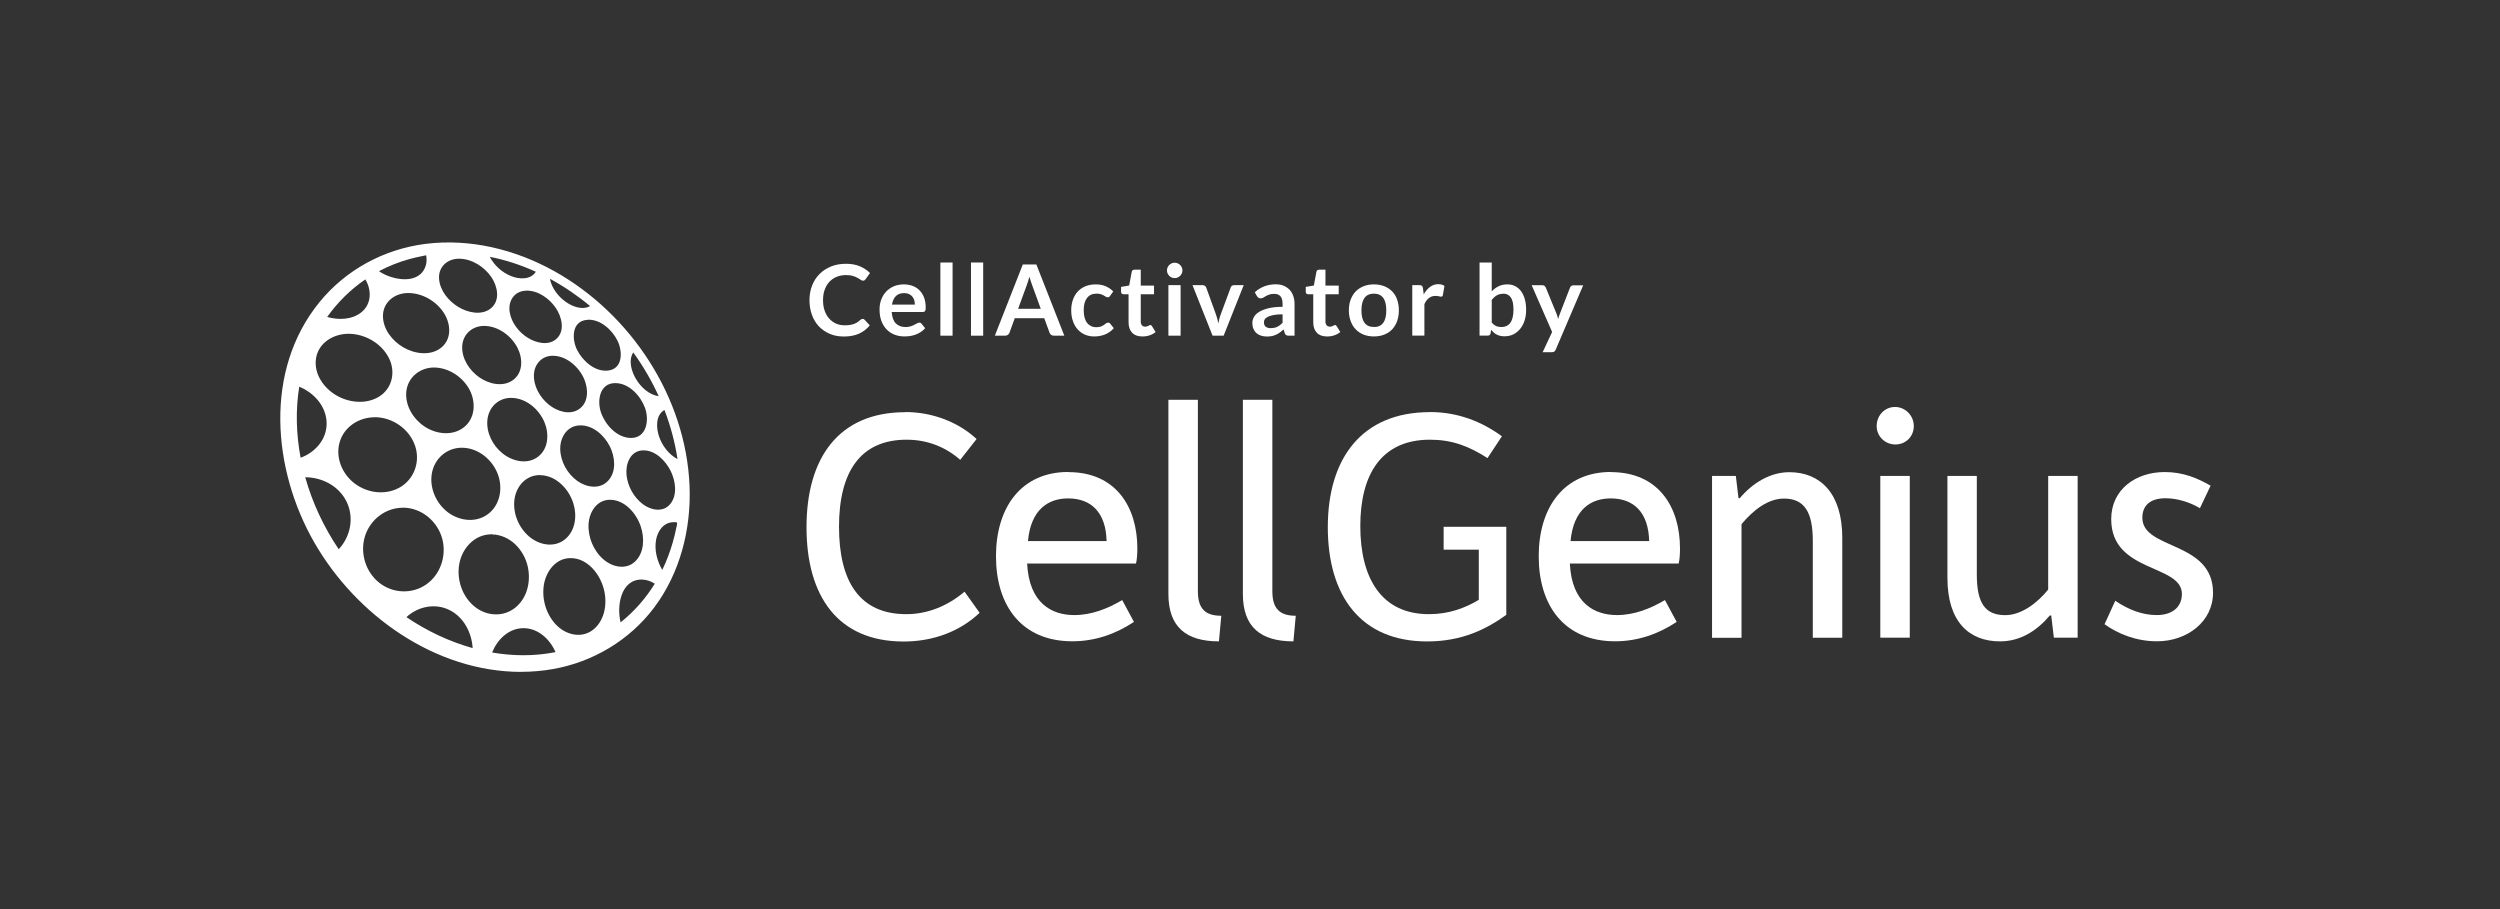 <svg width="330" height="120" viewBox="0 0 330 120" fill="none" xmlns="http://www.w3.org/2000/svg">
<rect x="0" y="0" width="330" height="120" fill="#333333" stroke="none"/>
<g clip-path="url(#clip0_52_150)">
<path d="M68.82 88.69C57.47 88.69 47.03 81.23 41.5 71.63C35.96 61.99 34.81 48.9 42.19 39.86C45.67 35.6 50.68 32.9 56.12 32.2C62.03 31.44 68.04 32.93 73.2 35.81C83.31 41.47 90.54 52.47 91.02 64.13C91.25 69.82 89.78 75.64 86.33 80.22C83.09 84.52 78.26 87.39 72.97 88.32C71.61 88.56 70.22 88.68 68.83 88.68M64.96 86.13C67.72 86.61 70.57 86.63 73.33 86.08C72.58 84.36 71.01 82.88 69.03 82.92C67.12 82.95 65.63 84.44 64.96 86.13ZM53.65 81.46C56.32 83.27 59.27 84.68 62.39 85.55C62.27 83.53 61.24 81.51 59.4 80.56C57.49 79.57 55.2 80.03 53.65 81.46ZM75.32 73.67C73.33 73.67 72.05 75.45 71.78 77.27C71.5 79.18 72.15 81.27 73.55 82.61C74.88 83.89 76.94 84.3 78.42 83.02C79.9 81.74 80.18 79.5 79.69 77.7C79.16 75.73 77.54 73.67 75.32 73.67ZM84.69 76.5C81.9 76.5 81.39 80.08 81.92 82.15C83.71 80.73 85.23 78.99 86.43 77.05C85.92 76.72 85.32 76.5 84.7 76.5M64.87 70.53C62.64 70.53 60.99 72.37 60.62 74.46C60.26 76.5 61.01 78.73 62.62 80.05C64.21 81.36 66.49 81.5 68.09 80.15C69.74 78.76 70.16 76.36 69.55 74.36C69.22 73.3 68.6 72.32 67.74 71.61C67.28 71.23 66.75 70.93 66.18 70.75C65.92 70.67 65.67 70.61 65.41 70.57C65.25 70.55 64.87 70.63 64.88 70.39C64.88 70.44 64.88 70.48 64.88 70.53M53.17 67.02C50.88 67.02 48.86 68.6 48.18 70.77C47.49 72.99 48.25 75.49 50.07 76.93C51.84 78.33 54.36 78.45 56.23 77.17C58.13 75.86 58.95 73.42 58.4 71.2C57.8 68.83 55.65 67.01 53.18 67.01M88.85 68.93C87.55 68.97 86.78 70.15 86.59 71.32C86.37 72.66 86.74 74.07 87.42 75.23C87.99 74.05 88.45 72.83 88.81 71.57C88.98 70.97 89.13 70.37 89.25 69.76C89.29 69.58 89.45 69.06 89.34 68.97C89.26 68.9 88.95 68.93 88.85 68.93ZM80.52 65.97C78.78 65.97 77.79 67.58 77.69 69.16C77.59 70.9 78.35 72.73 79.68 73.86C80.85 74.86 82.64 75.27 83.85 74.1C85.07 72.93 85.08 70.96 84.57 69.46C83.99 67.76 82.47 65.97 80.52 65.97ZM40.29 63C41.24 66.38 42.75 69.59 44.71 72.5C46.28 70.83 46.77 68.31 45.75 66.22C44.74 64.16 42.54 63 40.29 63ZM71.25 62.71C69.45 62.71 68.17 64.15 67.92 65.85C67.65 67.67 68.43 69.6 69.82 70.8C71.14 71.94 73.14 72.36 74.58 71.19C75.96 70.07 76.19 68.07 75.69 66.47C75.1 64.54 73.38 62.72 71.25 62.72M60.95 59.1C58.97 59.1 57.36 60.53 57.01 62.46C56.66 64.41 57.57 66.46 59.14 67.64C60.67 68.78 62.86 69.05 64.44 67.84C65.98 66.67 66.37 64.56 65.78 62.78C65.1 60.74 63.16 59.1 60.96 59.1M84.8 59.45C83.16 59.55 82.56 61.28 82.7 62.7C82.85 64.19 83.67 65.67 84.88 66.57C85.94 67.36 87.54 67.68 88.48 66.52C89.45 65.33 89.17 63.49 88.55 62.21C87.88 60.83 86.47 59.36 84.8 59.45ZM49.45 55.08C47.38 55.08 45.41 56.34 44.83 58.38C44.25 60.42 45.18 62.59 46.83 63.83C48.57 65.14 51.05 65.42 52.94 64.24C54.73 63.11 55.46 60.9 54.81 58.9C54.07 56.64 51.82 55.07 49.46 55.07M76.53 56.15C74.87 56.2 73.94 57.7 73.95 59.24C73.96 60.88 74.87 62.52 76.2 63.48C77.41 64.35 79.2 64.65 80.3 63.43C81.4 62.21 81.18 60.29 80.5 58.92C79.76 57.46 78.27 56.1 76.54 56.15M67.45 52.52C65.74 52.52 64.47 53.81 64.33 55.49C64.19 57.15 65.05 58.82 66.34 59.85C67.63 60.89 69.6 61.37 71.02 60.29C72.41 59.23 72.5 57.27 71.88 55.76C71.16 54.01 69.42 52.52 67.46 52.52M87.71 54.12C86.52 54.79 86.61 56.48 86.99 57.6C87.4 58.82 88.28 60 89.43 60.6C89.1 58.38 88.51 56.21 87.71 54.12ZM39.5 51.04C39 54.14 39.1 57.33 39.68 60.42C41.67 59.7 43.22 57.89 43.11 55.7C43.01 53.56 41.41 51.82 39.49 51.04M81.21 50.57C79.14 50.57 78.79 52.89 79.33 54.45C79.89 56.06 81.39 57.74 83.2 57.81C85.37 57.88 85.73 55.45 85.14 53.84C84.56 52.25 83.03 50.57 81.22 50.57M57.3 48.51C55.43 48.51 53.81 49.81 53.63 51.72C53.46 53.55 54.56 55.32 56.05 56.31C57.51 57.27 59.55 57.57 61.06 56.53C62.72 55.39 62.87 53.16 62 51.48C61.1 49.76 59.25 48.53 57.29 48.51M72.95 46.96C71.55 46.96 70.55 48.04 70.48 49.41C70.4 50.96 71.27 52.47 72.45 53.42C73.53 54.29 75.23 54.87 76.47 53.98C77.72 53.09 77.66 51.32 77.12 50.05C76.43 48.44 74.79 46.96 72.96 46.96M46 44.06C44.01 44.06 42.02 45.25 41.71 47.33C41.41 49.34 42.73 51.22 44.4 52.19C46.06 53.16 48.27 53.4 49.98 52.39C51.78 51.32 52.26 49.09 51.34 47.27C50.36 45.31 48.17 44.06 46 44.06ZM83.59 46.52C82.9 47.6 83.38 49.12 84 50.11C84.64 51.15 85.7 52.12 86.95 52.3C86.03 50.27 84.9 48.33 83.59 46.52ZM63.9 43.02C62.33 43.02 61.08 44.13 61.01 45.72C60.94 47.36 61.99 48.93 63.3 49.83C64.54 50.68 66.35 51.12 67.67 50.2C69.08 49.22 69.02 47.29 68.31 45.91C67.48 44.3 65.74 43.02 63.89 43.02M77.54 42.22C75.44 42.34 75.46 44.76 76.17 46.18C76.89 47.62 78.5 49.09 80.22 48.92C82.25 48.72 82.2 46.37 81.51 44.97C80.81 43.55 79.24 42.1 77.54 42.21M53.8 38.68C52.07 38.71 50.55 39.9 50.55 41.71C50.55 43.45 51.79 45.01 53.24 45.85C54.71 46.71 56.8 47.03 58.23 45.9C59.66 44.76 59.51 42.75 58.61 41.34C57.6 39.74 55.71 38.65 53.8 38.68ZM69.46 38.37C67.9 38.4 67.04 39.72 67.28 41.2C67.5 42.59 68.48 43.85 69.67 44.59C70.76 45.27 72.43 45.69 73.48 44.7C74.63 43.62 74.13 41.78 73.36 40.64C72.51 39.39 71.03 38.34 69.47 38.36M43.19 41.84C44.68 42.27 46.5 42.22 47.74 41.19C49.06 40.09 49.06 38.28 48.23 36.88C46.27 38.21 44.56 39.91 43.19 41.84ZM60.58 34.15C59.03 34.15 57.82 35.26 57.96 36.85C58.09 38.39 59.22 39.74 60.5 40.52C61.74 41.27 63.6 41.7 64.82 40.68C66.07 39.63 65.67 37.78 64.87 36.59C63.93 35.21 62.28 34.15 60.58 34.15ZM72.59 36.8C72.83 38.05 73.7 39.17 74.73 39.88C75.6 40.48 76.89 40.97 77.89 40.4C76.25 39.03 74.47 37.82 72.59 36.8ZM50.12 35.86C51.83 37 55.41 37.66 56.2 35.05C56.29 34.76 56.32 34.45 56.3 34.15C56.3 34.12 56.29 33.75 56.25 33.72C56.2 33.68 55.86 33.78 55.81 33.79C55.18 33.91 54.55 34.05 53.93 34.23C52.58 34.61 51.27 35.14 50.03 35.79C50.06 35.81 50.1 35.84 50.13 35.86M64.65 33.9C65.24 35.04 66.28 35.97 67.48 36.45C68.53 36.87 70.04 36.97 70.73 35.87C68.79 34.99 66.75 34.31 64.65 33.9Z" fill="white"/>
<path d="M119.5 54.39C123.12 54.39 126.53 55.74 128.91 57.95L126.75 60.7C124.85 59.03 122.46 58.04 119.68 58.04C113.58 58.04 110.75 62.27 110.75 69.53C110.75 76.79 113.49 81.07 119.63 81.07C122.5 81.07 125.15 79.94 127.32 78.1L129.31 80.89C126.66 83.41 123.08 84.68 119.28 84.68C110.62 84.68 106.46 78.73 106.46 69.59C106.46 60.45 110.7 54.41 119.5 54.41" fill="white"/>
<path d="M146.07 71.42C145.98 67.68 144.08 65.79 140.99 65.79C138.43 65.79 136.08 67.19 135.69 71.42H146.08H146.07ZM141.03 62.32C147.26 62.32 150.13 66.87 150.13 72.41C150.13 72.95 150.08 73.98 149.95 74.39H135.58C135.85 79.66 138.85 81.19 141.81 81.19C144.11 81.19 146.23 80.33 148.13 79.21L149.68 82.09C147.25 83.71 144.51 84.65 141.55 84.65C134.83 84.65 131.47 79.92 131.47 73.43C131.47 66.94 134.83 62.3 141.02 62.3" fill="white"/>
<path d="M154.23 52.77H158.12V78.04C158.12 80.34 159.09 81.28 161.21 81.28L160.9 84.66C156.57 84.66 154.23 82.77 154.23 78.4V52.77Z" fill="white"/>
<path d="M164.06 52.77H167.95V78.04C167.95 80.34 168.92 81.28 171.04 81.28L170.73 84.66C166.4 84.66 164.06 82.77 164.06 78.4V52.77Z" fill="white"/>
<path d="M188.75 54.39C192.37 54.39 195.55 55.61 198.25 57.59L196.35 60.47C193.83 58.85 191.62 58.04 188.75 58.04C182.43 58.04 179.56 62.5 179.56 69.44C179.56 76.38 182.39 81.07 188.62 81.07C191.27 81.07 193.39 80.26 195.2 79.18V72.56H190.56V69.54H198.83V81.16C196.26 83.01 193.04 84.67 188.39 84.67C179.64 84.67 175.27 78.68 175.27 69.58C175.27 60.48 179.78 54.4 188.75 54.4" fill="white"/>
<path d="M217.69 71.42C217.6 67.68 215.7 65.79 212.61 65.79C210.05 65.79 207.71 67.19 207.31 71.42H217.7H217.69ZM212.65 62.32C218.88 62.32 221.76 66.87 221.76 72.41C221.76 72.95 221.72 73.98 221.58 74.39H207.22C207.48 79.66 210.49 81.19 213.45 81.19C215.74 81.19 217.87 80.33 219.77 79.21L221.32 82.09C218.89 83.71 216.15 84.65 213.19 84.65C206.47 84.65 203.11 79.92 203.11 73.43C203.11 66.94 206.47 62.3 212.65 62.3" fill="white"/>
<path d="M225.99 62.82H229.13L229.48 65.75H229.66C231.38 63.72 233.68 62.33 236.2 62.33C240.31 62.33 243.18 65.17 243.18 70.98V84.18H239.29V71.39C239.29 67.61 238.19 65.81 235.49 65.81C233.37 65.81 231.42 67.34 229.88 69.19V84.19H225.99V62.84V62.82Z" fill="white"/>
<path d="M248.2 62.82H252.09V84.17H248.2V62.82ZM247.72 56.24C247.72 54.84 248.78 53.72 250.14 53.72C251.5 53.72 252.62 54.85 252.62 56.24C252.62 57.63 251.56 58.67 250.19 58.67C248.82 58.67 247.72 57.59 247.72 56.24Z" fill="white"/>
<path d="M257.05 62.82H260.94V75.88C260.94 79.62 262.05 81.2 264.7 81.2C266.82 81.2 268.95 79.58 270.36 77.82V62.82H274.25V84.17H271.11L270.76 81.24H270.58C268.86 83.27 266.69 84.66 264 84.66C259.94 84.66 257.06 82.1 257.06 76.28V62.81L257.05 62.82Z" fill="white"/>
<path d="M279.21 79.3C281.02 80.52 282.83 81.19 284.69 81.19C286.77 81.19 288.01 80.11 288.01 78.4C288.01 74.44 278.68 75.65 278.68 68.53C278.68 64.61 281.91 62.31 285.75 62.31C288.18 62.31 290.08 63.12 291.8 64.11L290.39 67.08C289.02 66.27 287.39 65.77 285.84 65.77C283.85 65.77 282.79 66.71 282.79 68.34C282.79 72.62 292.12 71.36 292.12 78.25C292.12 82.03 288.72 84.65 284.74 84.65C281.95 84.65 279.57 83.66 277.8 82.4L279.22 79.29L279.21 79.3Z" fill="white"/>
<path d="M113.87 42.09C113.97 42.09 114.05 42.13 114.12 42.2L114.81 42.95C114.43 43.42 113.96 43.78 113.4 44.04C112.84 44.29 112.17 44.42 111.39 44.42C110.69 44.42 110.06 44.3 109.51 44.06C108.96 43.82 108.48 43.49 108.08 43.07C107.69 42.65 107.38 42.14 107.17 41.55C106.96 40.96 106.85 40.32 106.85 39.62C106.85 38.92 106.97 38.27 107.2 37.68C107.43 37.09 107.76 36.59 108.19 36.16C108.62 35.73 109.12 35.41 109.71 35.17C110.3 34.93 110.96 34.82 111.67 34.82C112.38 34.82 112.98 34.93 113.5 35.15C114.02 35.37 114.47 35.67 114.84 36.04L114.26 36.85C114.23 36.9 114.18 36.95 114.13 36.99C114.08 37.03 114 37.05 113.91 37.05C113.82 37.05 113.71 37.01 113.6 36.93C113.5 36.85 113.36 36.77 113.2 36.68C113.04 36.59 112.84 36.5 112.59 36.43C112.35 36.35 112.03 36.31 111.66 36.31C111.22 36.31 110.81 36.39 110.44 36.54C110.07 36.69 109.75 36.91 109.48 37.2C109.21 37.49 109.01 37.83 108.86 38.24C108.71 38.65 108.64 39.11 108.64 39.62C108.64 40.13 108.71 40.62 108.86 41.03C109.01 41.44 109.21 41.79 109.47 42.07C109.73 42.35 110.03 42.57 110.37 42.72C110.72 42.87 111.09 42.94 111.49 42.94C111.73 42.94 111.94 42.93 112.14 42.9C112.33 42.87 112.51 42.83 112.67 42.78C112.83 42.73 112.99 42.65 113.13 42.56C113.28 42.47 113.42 42.36 113.56 42.23C113.6 42.19 113.65 42.16 113.7 42.14C113.75 42.12 113.8 42.1 113.86 42.1L113.87 42.09Z" fill="white"/>
<path d="M119.31 37.54C119.73 37.54 120.12 37.61 120.47 37.74C120.82 37.87 121.13 38.07 121.38 38.33C121.63 38.59 121.84 38.9 121.98 39.28C122.12 39.66 122.19 40.08 122.19 40.56C122.19 40.68 122.19 40.78 122.17 40.86C122.16 40.94 122.14 41 122.11 41.05C122.08 41.1 122.04 41.13 122 41.15C121.95 41.17 121.89 41.18 121.82 41.18H117.7C117.75 41.86 117.93 42.37 118.25 42.69C118.57 43.01 119 43.17 119.52 43.17C119.78 43.17 120 43.14 120.19 43.08C120.38 43.02 120.54 42.95 120.68 42.88C120.82 42.81 120.94 42.74 121.05 42.68C121.16 42.62 121.26 42.59 121.36 42.59C121.42 42.59 121.48 42.6 121.53 42.63C121.58 42.66 121.62 42.69 121.65 42.74L122.12 43.32C121.94 43.53 121.74 43.7 121.52 43.84C121.3 43.98 121.07 44.09 120.83 44.18C120.59 44.27 120.34 44.32 120.1 44.36C119.85 44.39 119.61 44.41 119.38 44.41C118.92 44.41 118.48 44.33 118.09 44.18C117.69 44.03 117.35 43.8 117.05 43.5C116.76 43.2 116.52 42.83 116.35 42.38C116.18 41.94 116.1 41.42 116.1 40.84C116.1 40.38 116.17 39.96 116.32 39.56C116.47 39.16 116.68 38.81 116.95 38.51C117.23 38.21 117.56 37.98 117.96 37.8C118.36 37.63 118.8 37.54 119.3 37.54H119.31ZM119.35 38.69C118.88 38.69 118.52 38.82 118.25 39.09C117.99 39.35 117.82 39.73 117.74 40.21H120.76C120.76 40 120.73 39.81 120.68 39.62C120.62 39.44 120.54 39.27 120.42 39.14C120.3 39.01 120.16 38.89 119.98 38.81C119.8 38.73 119.59 38.69 119.36 38.69H119.35Z" fill="white"/>
<path d="M125.74 34.65V44.31H124.13V34.65H125.74Z" fill="white"/>
<path d="M129.78 34.65V44.31H128.17V34.65H129.78Z" fill="white"/>
<path d="M140.47 44.31H139.12C138.97 44.31 138.84 44.27 138.75 44.2C138.65 44.12 138.58 44.03 138.54 43.92L137.84 42H133.95L133.25 43.92C133.22 44.02 133.15 44.11 133.05 44.19C132.95 44.27 132.82 44.31 132.68 44.31H131.32L135.01 34.91H136.8L140.49 44.31H140.47ZM134.38 40.76H137.38L136.24 37.63C136.19 37.49 136.13 37.33 136.07 37.14C136.01 36.95 135.95 36.75 135.88 36.53C135.82 36.75 135.76 36.96 135.7 37.15C135.64 37.34 135.58 37.51 135.53 37.65L134.39 40.76H134.38Z" fill="white"/>
<path d="M146.55 39.05C146.5 39.11 146.46 39.16 146.41 39.19C146.37 39.23 146.3 39.24 146.21 39.24C146.13 39.24 146.05 39.22 145.97 39.17C145.89 39.12 145.8 39.06 145.69 39C145.58 38.94 145.45 38.88 145.3 38.83C145.15 38.78 144.97 38.76 144.74 38.76C144.46 38.76 144.21 38.81 144 38.91C143.79 39.01 143.61 39.16 143.47 39.35C143.33 39.54 143.22 39.77 143.15 40.04C143.08 40.31 143.05 40.62 143.05 40.96C143.05 41.3 143.09 41.63 143.16 41.91C143.24 42.19 143.34 42.42 143.49 42.61C143.63 42.8 143.81 42.94 144.01 43.04C144.21 43.14 144.44 43.19 144.7 43.19C144.96 43.19 145.16 43.16 145.32 43.1C145.48 43.04 145.61 42.97 145.72 42.89C145.83 42.81 145.92 42.74 146 42.68C146.08 42.62 146.17 42.59 146.27 42.59C146.4 42.59 146.5 42.64 146.56 42.74L147.02 43.32C146.84 43.53 146.65 43.7 146.44 43.84C146.23 43.98 146.02 44.09 145.79 44.18C145.57 44.26 145.34 44.32 145.1 44.36C144.86 44.4 144.63 44.41 144.39 44.41C143.98 44.41 143.59 44.33 143.23 44.18C142.87 44.03 142.55 43.8 142.28 43.51C142.01 43.22 141.79 42.85 141.64 42.43C141.49 42.01 141.4 41.52 141.4 40.97C141.4 40.48 141.47 40.03 141.61 39.61C141.75 39.19 141.96 38.83 142.23 38.52C142.5 38.21 142.84 37.98 143.24 37.8C143.64 37.63 144.11 37.54 144.63 37.54C145.15 37.54 145.56 37.62 145.94 37.78C146.32 37.94 146.65 38.17 146.95 38.47L146.53 39.05H146.55Z" fill="white"/>
<path d="M150.77 44.41C150.19 44.41 149.75 44.25 149.44 43.92C149.13 43.59 148.97 43.14 148.97 42.56V38.84H148.29C148.2 38.84 148.13 38.81 148.07 38.76C148.01 38.7 147.98 38.62 147.98 38.51V37.87L149.05 37.69L149.39 35.87C149.41 35.78 149.45 35.72 149.51 35.67C149.57 35.62 149.65 35.6 149.75 35.6H150.58V37.7H152.33V38.84H150.58V42.45C150.58 42.66 150.63 42.82 150.74 42.94C150.84 43.06 150.98 43.12 151.16 43.12C151.26 43.12 151.34 43.11 151.41 43.08C151.48 43.05 151.54 43.03 151.59 43.01C151.64 42.98 151.68 42.96 151.72 42.94C151.76 42.92 151.8 42.9 151.84 42.9C151.89 42.9 151.93 42.91 151.96 42.94C151.99 42.96 152.02 43 152.06 43.05L152.54 43.83C152.31 44.02 152.04 44.17 151.73 44.27C151.43 44.37 151.11 44.42 150.79 44.42L150.77 44.41Z" fill="white"/>
<path d="M156.08 35.7C156.08 35.84 156.05 35.97 156 36.09C155.94 36.21 155.87 36.32 155.78 36.41C155.69 36.5 155.58 36.57 155.45 36.63C155.32 36.69 155.19 36.71 155.05 36.71C154.91 36.71 154.78 36.68 154.66 36.63C154.54 36.58 154.43 36.5 154.34 36.41C154.25 36.32 154.18 36.21 154.12 36.09C154.07 35.97 154.04 35.84 154.04 35.7C154.04 35.56 154.07 35.42 154.12 35.3C154.17 35.17 154.25 35.07 154.34 34.98C154.43 34.89 154.54 34.82 154.66 34.76C154.78 34.71 154.91 34.68 155.05 34.68C155.19 34.68 155.33 34.71 155.45 34.76C155.57 34.81 155.69 34.89 155.78 34.98C155.87 35.07 155.95 35.18 156 35.3C156.06 35.43 156.08 35.56 156.08 35.7ZM155.84 37.64V44.31H154.23V37.64H155.84Z" fill="white"/>
<path d="M161.52 44.31H160.06L157.41 37.64H158.74C158.86 37.64 158.95 37.67 159.04 37.72C159.12 37.78 159.17 37.85 159.21 37.93L160.5 41.49C160.57 41.7 160.64 41.9 160.69 42.1C160.74 42.3 160.78 42.5 160.82 42.7C160.86 42.5 160.9 42.3 160.95 42.1C161 41.9 161.06 41.7 161.14 41.49L162.46 37.93C162.49 37.84 162.54 37.77 162.62 37.72C162.7 37.67 162.79 37.64 162.9 37.64H164.17L161.52 44.31Z" fill="white"/>
<path d="M170.86 44.31H170.14C169.99 44.31 169.87 44.29 169.78 44.24C169.69 44.19 169.63 44.1 169.58 43.96L169.44 43.49C169.27 43.64 169.11 43.77 168.94 43.89C168.78 44.01 168.61 44.1 168.44 44.18C168.27 44.26 168.08 44.32 167.89 44.36C167.7 44.4 167.48 44.42 167.24 44.42C166.96 44.42 166.7 44.38 166.46 44.31C166.22 44.23 166.02 44.12 165.85 43.97C165.68 43.82 165.55 43.63 165.45 43.4C165.35 43.17 165.31 42.91 165.31 42.61C165.31 42.36 165.38 42.11 165.51 41.86C165.64 41.61 165.86 41.39 166.17 41.19C166.48 40.99 166.89 40.83 167.4 40.7C167.91 40.57 168.55 40.5 169.3 40.5V40.11C169.3 39.66 169.21 39.33 169.02 39.11C168.83 38.89 168.56 38.79 168.2 38.79C167.94 38.79 167.72 38.82 167.55 38.88C167.38 38.94 167.23 39.01 167.1 39.08C166.97 39.16 166.85 39.22 166.75 39.29C166.65 39.36 166.52 39.38 166.39 39.38C166.28 39.38 166.19 39.35 166.11 39.3C166.03 39.24 165.97 39.17 165.92 39.09L165.63 38.58C166.4 37.88 167.32 37.53 168.41 37.53C168.8 37.53 169.15 37.59 169.45 37.72C169.75 37.85 170.01 38.03 170.23 38.25C170.44 38.48 170.6 38.75 170.71 39.07C170.82 39.39 170.88 39.73 170.88 40.11V44.32L170.86 44.31ZM167.74 43.31C167.91 43.31 168.06 43.29 168.2 43.27C168.34 43.25 168.47 43.2 168.59 43.14C168.71 43.08 168.83 43.01 168.95 42.92C169.06 42.83 169.18 42.73 169.3 42.61V41.49C168.83 41.49 168.44 41.52 168.13 41.58C167.82 41.64 167.56 41.71 167.37 41.81C167.18 41.91 167.04 42.01 166.96 42.13C166.88 42.25 166.84 42.39 166.84 42.53C166.84 42.81 166.92 43.02 167.09 43.14C167.26 43.26 167.47 43.32 167.74 43.32V43.31Z" fill="white"/>
<path d="M175.15 44.41C174.57 44.41 174.13 44.25 173.82 43.92C173.51 43.59 173.35 43.14 173.35 42.56V38.84H172.67C172.58 38.84 172.51 38.81 172.45 38.76C172.39 38.7 172.36 38.62 172.36 38.51V37.87L173.43 37.69L173.77 35.87C173.79 35.78 173.83 35.72 173.89 35.67C173.95 35.62 174.03 35.6 174.13 35.6H174.96V37.7H176.71V38.84H174.96V42.45C174.96 42.66 175.01 42.82 175.12 42.94C175.22 43.06 175.36 43.12 175.54 43.12C175.64 43.12 175.72 43.11 175.79 43.08C175.86 43.05 175.92 43.03 175.97 43.01C176.02 42.98 176.06 42.96 176.1 42.94C176.14 42.92 176.18 42.9 176.22 42.9C176.27 42.9 176.31 42.91 176.34 42.94C176.37 42.96 176.4 43 176.44 43.05L176.92 43.83C176.69 44.02 176.42 44.17 176.11 44.27C175.81 44.37 175.49 44.42 175.17 44.42L175.15 44.41Z" fill="white"/>
<path d="M181.36 37.54C181.86 37.54 182.31 37.62 182.72 37.78C183.13 37.94 183.47 38.17 183.76 38.46C184.05 38.75 184.27 39.11 184.42 39.54C184.57 39.97 184.65 40.44 184.65 40.96C184.65 41.48 184.57 41.97 184.42 42.39C184.27 42.81 184.04 43.18 183.76 43.48C183.48 43.78 183.13 44.01 182.72 44.17C182.31 44.33 181.86 44.41 181.36 44.41C180.86 44.41 180.41 44.33 180 44.17C179.59 44.01 179.25 43.78 178.96 43.48C178.67 43.18 178.45 42.82 178.29 42.39C178.13 41.96 178.05 41.49 178.05 40.96C178.05 40.43 178.13 39.96 178.29 39.54C178.45 39.12 178.67 38.76 178.96 38.46C179.25 38.17 179.6 37.94 180 37.78C180.41 37.62 180.86 37.54 181.36 37.54ZM181.36 43.17C181.91 43.17 182.32 42.98 182.59 42.61C182.86 42.24 182.99 41.69 182.99 40.97C182.99 40.25 182.86 39.7 182.59 39.33C182.32 38.96 181.91 38.76 181.36 38.76C180.81 38.76 180.38 38.95 180.11 39.33C179.84 39.71 179.71 40.26 179.71 40.97C179.71 41.68 179.84 42.23 180.11 42.6C180.38 42.97 180.79 43.16 181.36 43.16V43.17Z" fill="white"/>
<path d="M186.42 44.31V37.64H187.36C187.52 37.64 187.64 37.67 187.7 37.73C187.77 37.79 187.81 37.9 187.83 38.04L187.93 38.85C188.17 38.44 188.45 38.11 188.77 37.87C189.09 37.63 189.45 37.51 189.85 37.51C190.18 37.51 190.45 37.59 190.67 37.74L190.46 38.94C190.45 39.02 190.42 39.07 190.38 39.11C190.34 39.15 190.28 39.16 190.2 39.16C190.14 39.16 190.05 39.14 189.93 39.11C189.82 39.08 189.67 39.06 189.48 39.06C189.15 39.06 188.86 39.15 188.62 39.34C188.38 39.52 188.18 39.79 188.02 40.15V44.3H186.41L186.42 44.31Z" fill="white"/>
<path d="M195.3 44.31V34.65H196.91V38.46C197.17 38.18 197.47 37.95 197.81 37.79C198.14 37.62 198.53 37.54 198.98 37.54C199.34 37.54 199.68 37.61 199.98 37.76C200.28 37.91 200.54 38.13 200.76 38.41C200.98 38.7 201.15 39.05 201.27 39.47C201.39 39.89 201.45 40.37 201.45 40.92C201.45 41.42 201.38 41.88 201.25 42.3C201.12 42.72 200.92 43.09 200.67 43.4C200.42 43.71 200.12 43.96 199.77 44.13C199.42 44.31 199.02 44.39 198.58 44.39C198.38 44.39 198.19 44.37 198.02 44.33C197.85 44.29 197.7 44.23 197.56 44.16C197.42 44.09 197.29 44 197.17 43.89C197.05 43.78 196.94 43.67 196.83 43.54L196.76 43.99C196.73 44.1 196.69 44.18 196.63 44.23C196.57 44.28 196.48 44.3 196.37 44.3H195.31L195.3 44.31ZM198.42 38.78C198.09 38.78 197.8 38.85 197.57 38.99C197.33 39.13 197.11 39.33 196.91 39.58V42.57C197.09 42.8 197.29 42.95 197.5 43.04C197.71 43.13 197.95 43.17 198.2 43.17C198.45 43.17 198.66 43.12 198.86 43.03C199.06 42.94 199.22 42.8 199.36 42.61C199.5 42.42 199.6 42.19 199.67 41.9C199.74 41.62 199.78 41.28 199.78 40.9C199.78 40.52 199.75 40.18 199.69 39.91C199.63 39.64 199.54 39.42 199.42 39.25C199.3 39.08 199.16 38.96 198.99 38.88C198.82 38.8 198.63 38.76 198.42 38.76V38.78Z" fill="white"/>
<path d="M205.36 46.14C205.31 46.25 205.25 46.34 205.18 46.4C205.1 46.46 204.99 46.49 204.83 46.49H203.63L204.88 43.82L202.18 37.65H203.58C203.71 37.65 203.81 37.68 203.88 37.74C203.95 37.8 204 37.87 204.04 37.95L205.46 41.41C205.51 41.52 205.55 41.64 205.58 41.76C205.62 41.88 205.65 42 205.67 42.12C205.7 41.99 205.74 41.87 205.78 41.76C205.82 41.65 205.87 41.52 205.91 41.4L207.25 37.95C207.28 37.86 207.34 37.79 207.42 37.74C207.5 37.69 207.59 37.66 207.69 37.66H208.98L205.35 46.16L205.36 46.14Z" fill="white"/>
</g>
<defs>
<clipPath id="clip0_52_150">
<rect width="255.12" height="56.69" fill="white" transform="translate(37 32)"/>
</clipPath>
</defs>
</svg>
